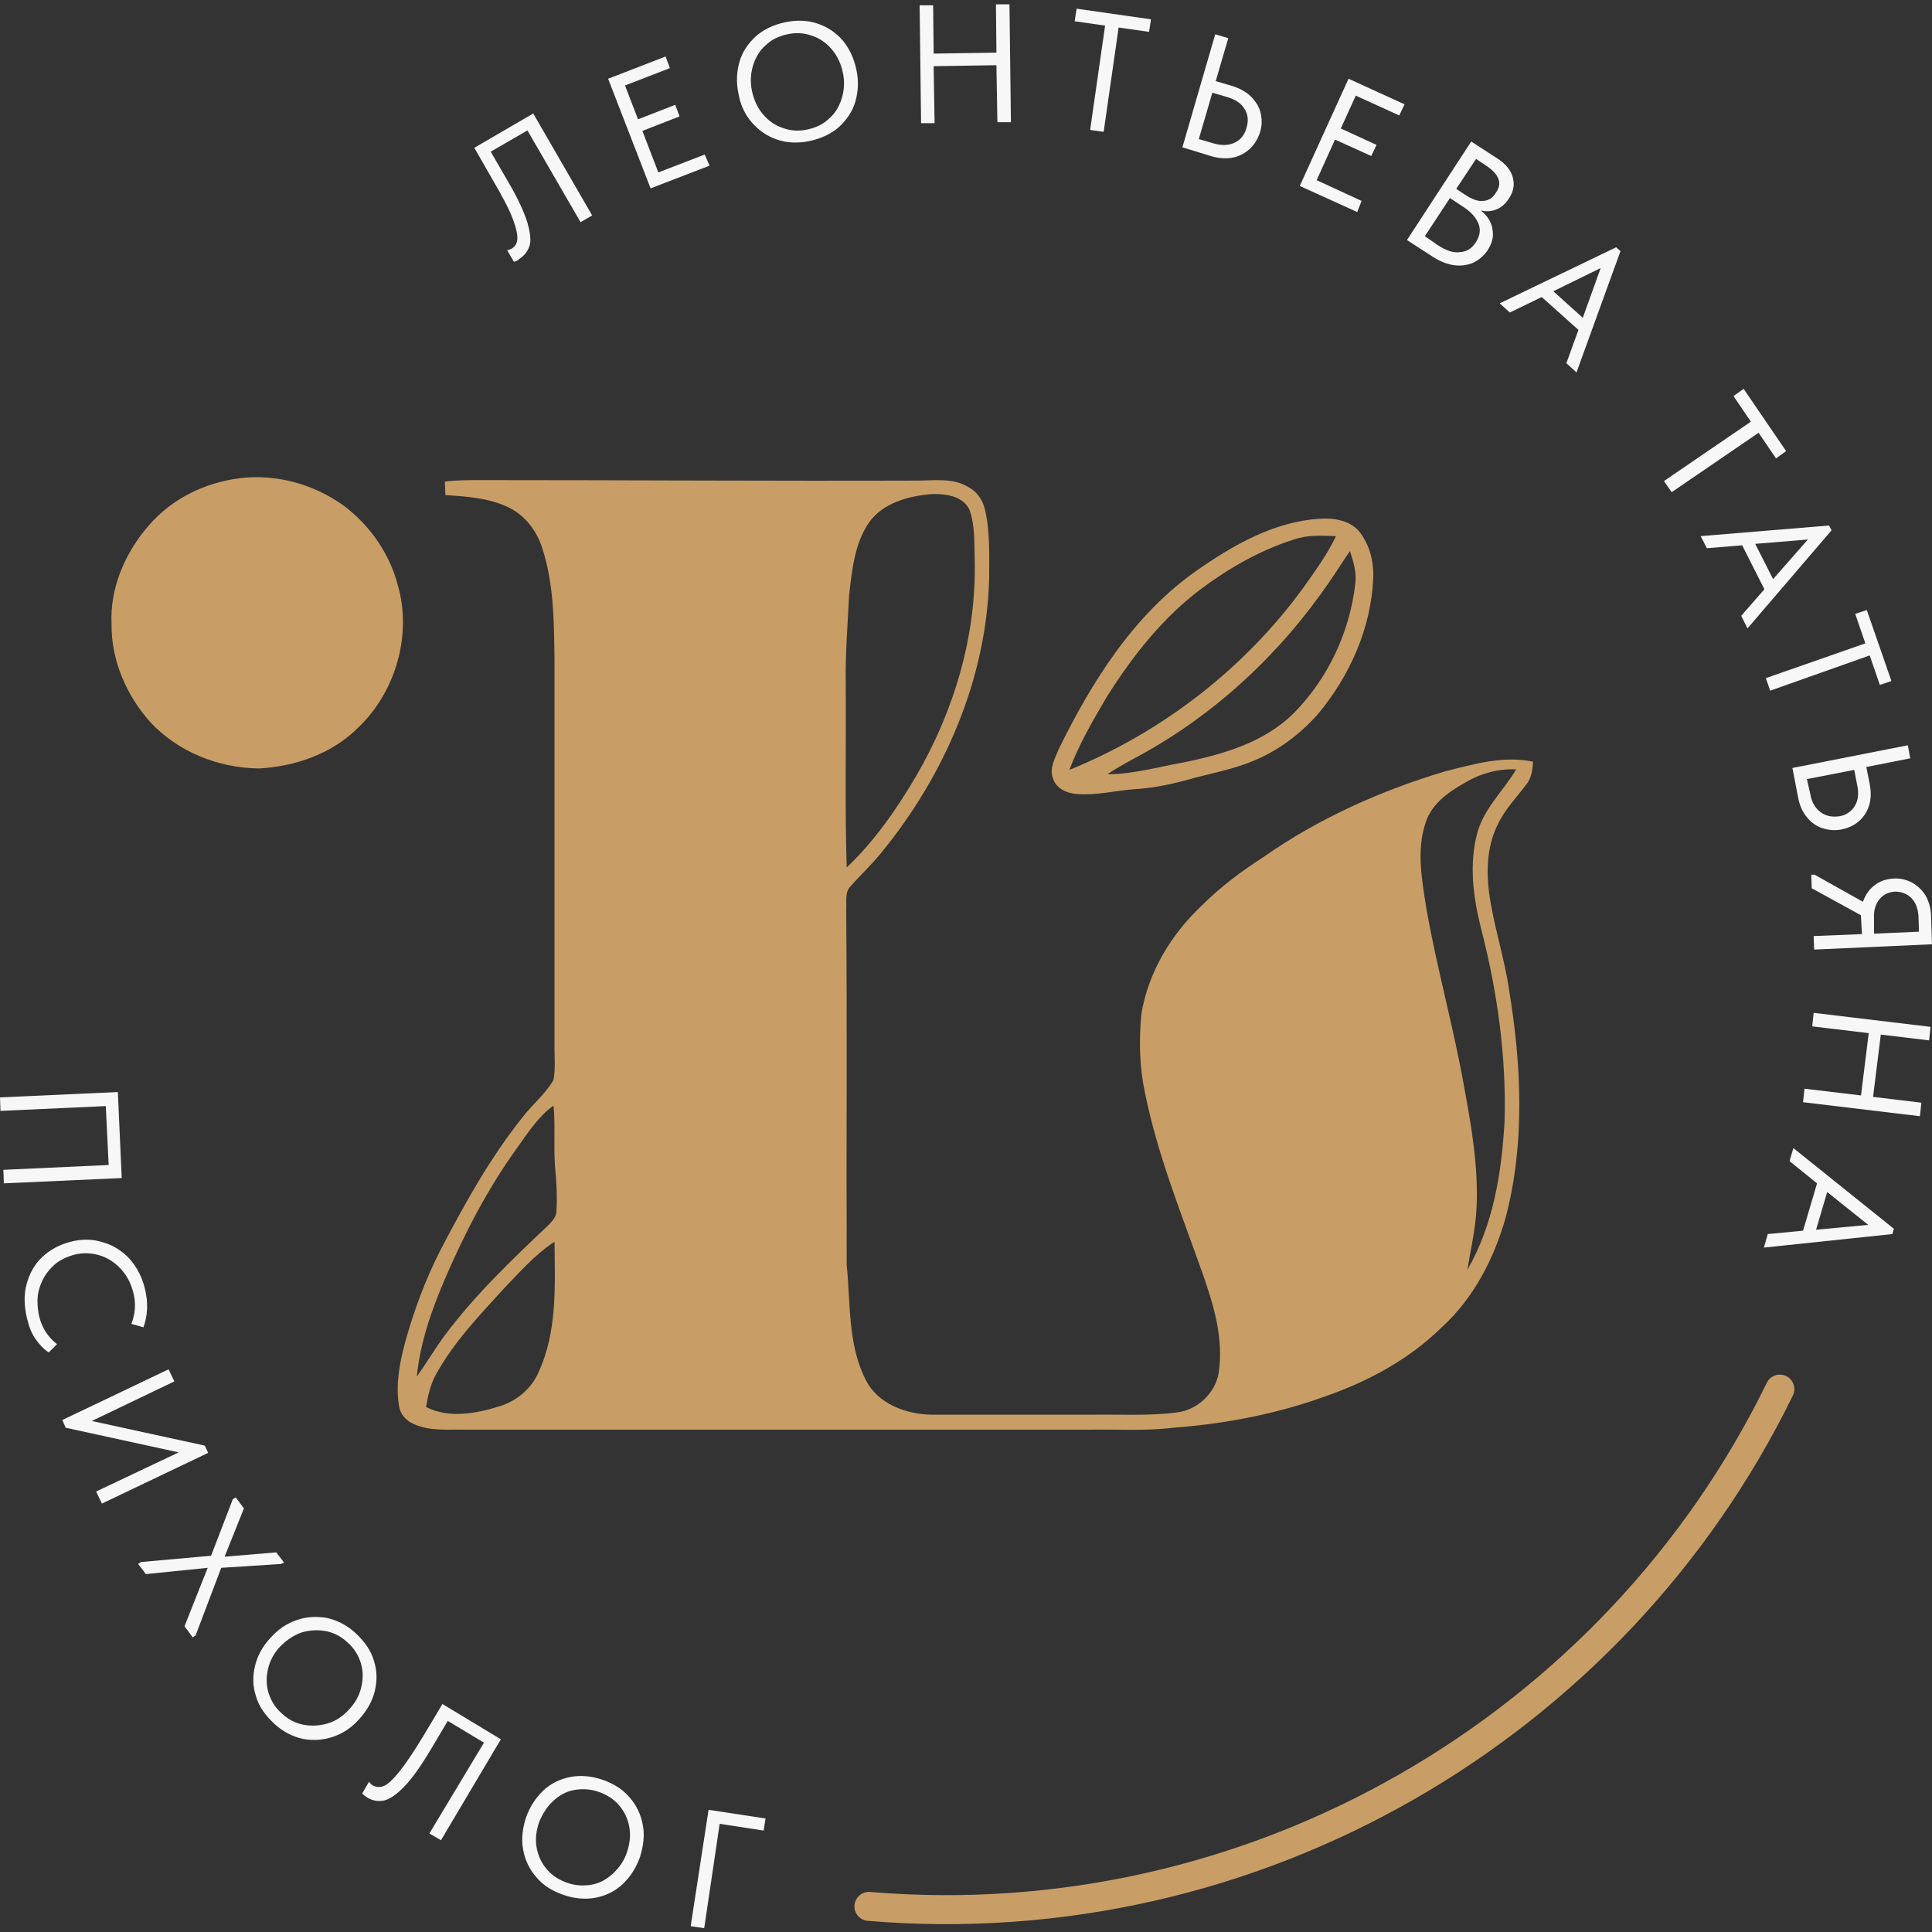 <?xml version="1.0" encoding="UTF-8"?> <!-- Generator: Adobe Illustrator 26.3.1, SVG Export Plug-In . SVG Version: 6.00 Build 0) --> <svg xmlns="http://www.w3.org/2000/svg" xmlns:xlink="http://www.w3.org/1999/xlink" id="Слой_1" x="0px" y="0px" viewBox="0 0 400 400" style="enable-background:new 0 0 400 400;" xml:space="preserve"><rect x="0" y="0" width="400" height="400" fill="#333333" stroke="none"/> <style type="text/css"> .st0{fill:#C89E66;} .st1{fill:#F7F7F7;} .st2{fill:none;stroke:#C89E66;stroke-width:6;stroke-linecap:round;stroke-linejoin:round;stroke-miterlimit:10;} </style> <g> <g> <g id="_x23_c29f6eff_00000023260719778547399050000007423970798466248371_"> <path class="st0" d="M49.7,99c7.4-0.9,15.1,1.2,21.2,5.5c5.6,4.1,9.8,10.1,11.5,16.8c2.9,10.2-0.5,21.9-8.1,29.2 c-5.4,5.5-13.1,8.2-20.7,8.6c-8.4-0.1-16.7-3.4-22.5-9.6c-4.9-5.5-8.1-12.8-8-20.2c-0.4-7.5,2.8-14.9,7.7-20.5 C35.5,103.3,42.4,99.9,49.7,99z"></path> <path class="st0" d="M92.1,99.7c2.4-0.3,4.9-0.3,7.3-0.3c30.2,0,60.4,0.2,90.6,0.1c3.5,0,7.3-0.6,10.4,1.3c1.8,0.9,3,2.6,3.5,4.6 c1.1,4.6,0.9,9.4,0.9,14.2c-0.5,20.8-9.2,40.9-22.3,56.9c-2,2.5-4.3,4.6-6.4,7c-1.2,1.2-0.8,3-0.9,4.6c0.2,24.6,0,49.2,0.1,73.8 c0.8,7.9,0.2,16.4,3.9,23.7c2.5,5.1,8.4,7.2,13.7,7.3c11,0,22.1,0,33.1,0c6-0.1,12,0.3,17.9-0.5c4.1-0.6,7.7-4,8.4-8.1 c1.1-7.1-1-14-3.3-20.6c-4.4-12.4-9.4-24.7-12-37.7c-1.1-5.2-1.2-10.7-0.7-16c1.4-8.7,6.2-16.6,12.6-22.6c3.8-3.8,8.1-7,12.6-9.9 c11.4-8,24.3-13.8,37.7-17.8c5.9-1.5,12.1-3.3,18.2-2c-0.1,1.6-0.3,3.3-1.3,4.6c-2.1,2.8-4.6,5.3-6.1,8.6 c-2.1,4.3-2.3,9.3-1.7,13.9c0.9,6.7,3.1,13.2,4.1,19.9c2.6,15.7,3.4,32-0.7,47.5c-2.4,8.4-6.6,16.6-13.2,22.6 c-6.8,6.7-15.4,11.3-24.4,14.4c-10,3.6-20.6,5.6-31.2,6.4c-5.8,0.7-11.7,0.3-17.5,0.4c-43,0-85.9,0-128.9,0 c-3.6-0.1-7.5,0.4-10.9-1.2c-1.6-0.7-2.8-2.1-3-3.8c-0.7-4.3,0.1-8.6,1.2-12.8c1.8-6.6,4.2-13.1,7.3-19.2 c5-9.6,10.3-19.2,17.1-27.7c2-2.6,4.7-4.8,6.4-7.7c0.4-2.3,0.2-4.6,0.2-6.9c0-26.7,0-53.4,0-80.1c-0.1-7.7-0.1-15.6-2.5-23 c-1.1-3.6-3.5-6.8-6.9-8.5c-4.1-2-8.7-2.3-13.2-2.6C92.2,101.4,92.1,100.5,92.1,99.7 M179.9,108.2c-3,4.4-3.5,9.9-4.1,15 c-0.3,6.1-0.8,12.2-0.7,18.3c0.1,12.7-0.2,25.4,0.2,38.1c5.7-5.4,10.3-12,14.3-18.8c7.9-13.5,12.6-29.2,12.2-44.9 c-0.1-3.5,0.1-7.1-1.1-10.4c-1.4-2.9-5.1-3.3-7.9-3.2C188.1,102.7,182.8,104.1,179.9,108.2 M303.4,162c-3.4,1.9-6.9,4.3-8.2,8.2 c-2,5.8-0.8,12,0.1,17.8c2.2,12.6,5.7,24.8,7.9,37.4c1.5,8.1,2.9,16.4,2.5,24.7c-0.2,4.3-1.2,8.5-1.9,12.8 c5.4-9.3,7.1-20.2,7.7-30.7c0.4-13.5-1.5-27-4.9-40.1c-1.6-6.4-2.5-13.3-0.7-19.8c1.4-5,5.4-8.6,8-13 C310.3,159.1,306.6,160.1,303.4,162 M107.1,237.6c-6,8.3-10.8,17.5-14.9,27c-2.8,6.5-5.2,13.3-5.9,20.4c2-2.8,3.7-5.7,5.7-8.4 c6.3-8.5,14-15.8,21.7-23.1c0.7-0.8,1.5-1.6,1.5-2.7c0.2-3.1,0-6.3-0.3-9.4c-0.3-4.2,0.1-8.3-0.3-12.5 C111.5,231.1,109.4,234.4,107.1,237.6 M104.4,266.7c-5.1,5.6-10.4,11.1-14.1,17.8c-1.2,2.1-1.7,4.5-2.1,6.8 c4.7,2.4,10.2,1.4,15.1-0.1c3.6-1.1,6.7-3.6,8.2-7.1c3.9-8.4,3.4-18,3.3-27C110.8,259.7,107.7,263.3,104.4,266.7z"></path> <path class="st0" d="M273.2,107.4c2.9-0.2,6.1,0.3,8.1,2.5c2.3,2.8,3.2,6.5,3,10.1c-0.5,10.2-4.9,20-11.4,27.8 c-3.6,4.1-8.1,7.5-13.1,9.6c-4.6,2-9.7,2.8-14.5,4.2c-3.4,0.9-6.9,1.6-10.5,1.8c-3.9,0.3-7.8,1.3-11.7,1 c-2.1-0.1-4.5-1.1-5.1-3.3c-0.8-2.1,0.5-4.2,1.2-6c6.9-14.1,15.6-27.9,28.6-37C255.4,112.8,263.8,108,273.2,107.4 M267.9,111.7 c-7,2.2-13.4,5.9-19.2,10.2c-8,6-14.2,13.9-19.5,22.3c-2.9,4.9-5.8,9.9-7.8,15.2c19.2-7.8,36.3-21,48.5-37.8 c2.4-3.4,4.9-6.8,6.7-10.6C273.7,110.9,270.7,110.7,267.9,111.7 M275.2,120.5c-10.1,14.8-23.6,27.4-39.4,36 c-2.2,1.2-4.5,2.4-6.5,3.8c5.3,0,10.4-1.5,15.5-2.4c8.4-1.7,17.1-4.2,23.2-10.4c7-7.1,11.5-16.8,12.6-26.7 c0.3-2.3-0.4-4.5-1.1-6.7C278,116.2,276.7,118.4,275.2,120.5z"></path> </g> </g> <g> <g> <g> <path class="st1" d="M0,227.2l24.4-1.1l0.8,17.8L0.8,245l-0.1-2.8l21.8-1L21.9,229l-21.8,1L0,227.2z"></path> <path class="st1" d="M14.6,257.1c2.3-0.6,4.5-0.6,6.7,0.1c2.1,0.6,3.9,1.7,5.5,3.4c1.5,1.7,2.6,3.7,3.2,6.2 c0.7,2.9,0.6,5.5-0.3,8l-2.5-0.7c0.8-2.1,1-4.2,0.4-6.5c-0.5-1.9-1.3-3.5-2.6-4.9c-1.2-1.3-2.7-2.3-4.4-2.8 c-1.7-0.5-3.5-0.6-5.3-0.1s-3.4,1.3-4.6,2.6c-1.3,1.3-2.1,2.8-2.6,4.5s-0.4,3.6,0,5.6c0.6,2.5,1.9,4.4,3.7,5.8l-1.7,1.7 c-1-0.6-1.9-1.6-2.7-2.7S6,274.7,5.6,273c-0.6-2.5-0.7-4.9-0.1-7.1s1.6-4.1,3.2-5.6C10.4,258.7,12.3,257.7,14.6,257.1z"></path> <path class="st1" d="M19,294.2l23.4,5.1l0.7,1.5l-22,10.5l-1.2-2.5l17.1-8.1l-23.4-5.1l-0.7-1.6l22-10.5l1.2,2.5L19,294.2z"></path> <path class="st1" d="M58.2,323.8l-12.4,0.8l-5.3,14l-0.6,0.4l-1.7-2.3l4.8-12.1l-12.8,1.3l-1.6-2.1l0.6-0.4l14.5-1.3l4.5-11.7 l0.6-0.4l1.7,2.3l-4,10l10.7-0.9l1.6,2.1L58.2,323.8z"></path> <path class="st1" d="M56,339.1c1.6-1.8,3.4-3,5.5-3.7c2-0.7,4.1-0.8,6.3-0.4c2.1,0.5,4.1,1.5,5.9,3.2s3.1,3.5,3.7,5.6 c0.7,2.1,0.7,4.2,0.2,6.3c-0.5,2.1-1.6,4-3.2,5.8s-3.4,3-5.5,3.7s-4.1,0.8-6.3,0.4c-2.1-0.5-4.1-1.5-5.9-3.2 c-1.8-1.7-3.1-3.5-3.7-5.6c-0.7-2.1-0.7-4.2-0.2-6.3C53.3,342.8,54.4,340.8,56,339.1z M72.3,353.9c1.3-1.4,2.1-2.9,2.5-4.6 s0.4-3.4-0.1-5s-1.4-3.1-2.8-4.3c-1.3-1.2-2.8-2-4.5-2.3s-3.3-0.2-5,0.3c-1.7,0.6-3.1,1.6-4.4,2.9c-1.3,1.4-2.1,2.9-2.5,4.6 s-0.4,3.4,0.1,5s1.4,3.1,2.8,4.3c1.3,1.2,2.8,2,4.5,2.3s3.3,0.2,5-0.3C69.6,356.3,71,355.3,72.3,353.9z"></path> <path class="st1" d="M75,371.3l1.4-2.4c0.2,0.2,0.4,0.5,0.7,0.7c0.7,0.4,1.5,0.5,2.3,0.2s1.9-1.3,3.2-2.9c1.3-1.6,3-4.1,5-7.4 l4-6.7l12.1,7.3L91.3,381l-2.4-1.4l11.3-18.8l-7.5-4.5l-3.8,6.4c-2,3.3-3.8,5.8-5.4,7.4s-3,2.5-4.1,2.7c-1.2,0.2-2.3,0-3.3-0.6 C75.5,371.8,75.2,371.6,75,371.3z"></path> <path class="st1" d="M108.9,376.3c0.8-2.2,2-4.1,3.6-5.6s3.5-2.4,5.6-2.8s4.4-0.2,6.7,0.6c2.3,0.8,4.2,2,5.6,3.7 c1.4,1.6,2.3,3.5,2.7,5.7c0.4,2.1,0.1,4.3-0.6,6.6c-0.8,2.2-2,4.1-3.6,5.6c-1.6,1.5-3.5,2.4-5.6,2.8s-4.4,0.2-6.7-0.6 c-2.3-0.8-4.2-2-5.6-3.7c-1.4-1.6-2.3-3.5-2.7-5.7C107.9,380.7,108.2,378.5,108.9,376.3z M129.8,383.5c0.6-1.8,0.8-3.5,0.5-5.2 s-1-3.2-2.1-4.5c-1.1-1.3-2.5-2.2-4.2-2.8c-1.7-0.6-3.4-0.7-5.1-0.4c-1.7,0.3-3.1,1.1-4.4,2.3c-1.3,1.2-2.2,2.7-2.9,4.4 c-0.6,1.8-0.8,3.5-0.5,5.2s1,3.2,2.1,4.5s2.5,2.2,4.2,2.8c1.7,0.6,3.4,0.7,5.1,0.4c1.7-0.3,3.1-1.1,4.4-2.3 S129.2,385.3,129.8,383.5z"></path> <path class="st1" d="M145.8,399.2l-2.8-0.4l3.7-24.1l11.8,1.8l-0.4,2.5l-9.1-1.4L145.8,399.2z"></path> </g> <g> <path class="st1" d="M106.4,54.2l-1.4-2.4c0.3,0,0.6-0.2,0.9-0.3c0.7-0.4,1.1-1,1.2-1.9s-0.2-2.3-0.9-4.2 c-0.7-1.9-2.1-4.6-4.1-8l-3.9-6.8l12.2-7.1l12.2,21.1l-2.4,1.4l-11-19l-7.6,4.4l3.7,6.4c2,3.4,3.2,6.1,3.9,8.3 c0.6,2.2,0.8,3.8,0.4,4.9s-1.1,2-2.1,2.6C107.2,54,106.8,54.1,106.4,54.2z"></path> <path class="st1" d="M146.9,34.3L134.7,39l-8.8-22.7l11.9-4.6l0.9,2.4l-9.3,3.6l2.7,7l7.7-3l0.9,2.4l-7.7,3l3.3,8.6l9.6-3.7 L146.9,34.3z"></path> <path class="st1" d="M152.9,19.4c-0.5-2.3-0.4-4.5,0.2-6.6c0.6-2.1,1.8-3.8,3.4-5.3c1.6-1.4,3.7-2.4,6.1-2.9 c2.4-0.5,4.7-0.4,6.7,0.3c2.1,0.7,3.8,1.9,5.2,3.5c1.4,1.7,2.3,3.7,2.8,6s0.4,4.5-0.2,6.6c-0.6,2.1-1.8,3.8-3.4,5.3 c-1.6,1.4-3.7,2.4-6.1,2.9c-2.4,0.5-4.7,0.4-6.7-0.3c-2.1-0.7-3.8-1.9-5.2-3.5S153.3,21.8,152.9,19.4z M174.5,15 c-0.4-1.8-1.1-3.4-2.3-4.8c-1.1-1.3-2.5-2.3-4.1-2.8c-1.6-0.6-3.3-0.7-5.1-0.3c-1.8,0.4-3.3,1.1-4.5,2.3 c-1.3,1.1-2.1,2.6-2.6,4.2c-0.5,1.7-0.6,3.4-0.2,5.3c0.4,1.8,1.1,3.4,2.3,4.8c1.1,1.3,2.5,2.3,4.1,2.8c1.6,0.6,3.3,0.7,5.1,0.3 c1.8-0.4,3.3-1.1,4.5-2.3c1.3-1.1,2.1-2.6,2.6-4.2C174.8,18.6,174.9,16.8,174.5,15z"></path> <path class="st1" d="M206.3,10.9l-0.1-10h2.8l0.3,24.4h-2.8l-0.2-11.8l-13,0.2l0.2,11.8h-2.8l-0.3-24.4h2.8l0.1,10L206.3,10.9z"></path> <path class="st1" d="M228.5,27.3l-2.8-0.4l3.1-21.6l-6.3-0.9l0.4-2.6L238.3,4l-0.4,2.6l-6.3-0.9L228.5,27.3z"></path> <path class="st1" d="M244.8,30.5l6.8-23.4l2.7,0.8l-2.6,8.9l3.4,1c1.6,0.5,2.9,1.2,3.9,2.2s1.7,2.1,2,3.4s0.3,2.6-0.1,3.9 s-1.1,2.5-2,3.4c-1,0.9-2.1,1.6-3.5,1.9s-2.9,0.2-4.4-0.2L244.8,30.5z M251.3,29.7c1.7,0.5,3.2,0.4,4.4-0.2s2-1.6,2.4-3.1 c0.4-1.4,0.3-2.7-0.4-3.8c-0.7-1.2-1.9-2-3.6-2.5l-3.1-0.9l-2.8,9.6L251.3,29.7z"></path> <path class="st1" d="M281,43.9l-11.9-5.4l10.1-22.2l11.6,5.3l-1.1,2.3l-9-4.1l-3.1,6.8L285,30l-1.1,2.3l-7.5-3.4l-3.8,8.4 l9.3,4.3L281,43.9z"></path> <path class="st1" d="M308,51.8c-0.8,1.2-1.8,2-3,2.6c-1.2,0.5-2.5,0.7-4,0.5c-1.4-0.2-2.9-0.8-4.3-1.7l-5.4-3.5l13.3-20.4 l5.4,3.5c1.7,1.1,2.8,2.4,3.2,3.9c0.4,1.5,0.2,2.9-0.8,4.4c-0.7,1.1-1.6,1.9-2.7,2.3c-1,0.4-2.1,0.4-3.1,0.2 c1.4,1.1,2.2,2.4,2.4,3.9C309.3,49,308.9,50.4,308,51.8z M297.6,50.7c1.8,1.2,3.3,1.7,4.7,1.5c1.4-0.1,2.5-0.8,3.3-2.1 s1-2.5,0.5-3.8c-0.5-1.2-1.4-2.3-2.9-3.3l-3-2l-5.2,7.9L297.6,50.7z M307.7,34.3l-2.1-1.4l-4.1,6.2l2.1,1.4 c1.3,0.8,2.4,1.2,3.5,1.1c1.1-0.1,2-0.6,2.6-1.7C311.1,38,310.4,36.1,307.7,34.3z"></path> <path class="st1" d="M326.4,77.1l-2.1-1.9l2.5-6.9l-7.6-6.8l-6.6,3.2l-2.1-1.9l24.1-11.6l0.9,0.8L326.4,77.1z M331.4,55.5 l-9.8,4.8l6.1,5.5L331.4,55.5z"></path> <path class="st1" d="M346.1,101.9l-1.6-2.3l18-12.3l-3.6-5.3l2.1-1.5l8.8,12.9l-2.1,1.5l-3.6-5.3L346.1,101.9z"></path> <path class="st1" d="M361.8,130.1l-1.3-2.6l4.8-5.5l-4.6-9.1l-7.3,0.6l-1.3-2.5l26.6-2.2l0.5,1L361.8,130.1z M374.3,111.7 l-10.9,0.9l3.7,7.3L374.3,111.7z"></path> <path class="st1" d="M366.5,143l-0.9-2.6l20.6-7.2l-2.1-6.1l2.4-0.8l5.1,14.7l-2.4,0.8l-2.1-6.1L366.5,143z"></path> <path class="st1" d="M371.1,159l23.9-4.7l0.5,2.7l-9.1,1.8l0.7,3.5c0.3,1.6,0.3,3.1-0.1,4.4c-0.4,1.3-1.1,2.4-2.1,3.3 c-1,0.9-2.2,1.4-3.5,1.7c-1.4,0.3-2.7,0.2-4-0.2s-2.4-1.2-3.3-2.3s-1.5-2.4-1.8-4L371.1,159z M374.8,164.4 c0.3,1.8,1.1,3,2.2,3.8s2.4,1,3.8,0.8s2.5-1,3.2-2.1s0.9-2.6,0.5-4.4l-0.6-3.1l-9.8,1.9L374.8,164.4z"></path> <path class="st1" d="M400,195.5l-24.4,1.1l-0.1-2.8l10-0.4l-0.2-3.5v-0.4l-10.2-5.6l-0.1-2.8h0.7l10,5.6 c0.5-1.4,1.3-2.6,2.4-3.4c1.1-0.9,2.4-1.3,3.9-1.4c1.4-0.1,2.6,0.2,3.8,0.8c1.1,0.6,2.1,1.5,2.8,2.6c0.7,1.2,1.1,2.5,1.2,4.1 L400,195.5z M388,193.3l9.3-0.4l-0.1-3.2c-0.1-1.6-0.6-2.9-1.5-3.8s-2.1-1.3-3.4-1.3c-1.3,0.1-2.4,0.6-3.2,1.6 c-0.8,1-1.2,2.3-1.1,3.9L388,193.3z"></path> <path class="st1" d="M387.8,227.1l10,1.2l-0.3,2.8l-24.2-2.9l0.3-2.8l11.7,1.4l1.6-12.9l-11.7-1.4l0.3-2.8l24.2,2.9l-0.3,2.8 l-10-1.2L387.8,227.1z"></path> <path class="st1" d="M365.2,258.3l0.8-2.8l7.3-0.7l2.9-9.8l-5.7-4.6l0.8-2.7l20.8,16.7l-0.3,1.1L365.2,258.3z M386.8,253.6 l-8.5-6.8l-2.3,7.8L386.8,253.6z"></path> </g> </g> <path class="st2" d="M368.5,287.6c-34.2,70-108.8,113.8-188.6,107.1"></path> </g> </g> </svg> 